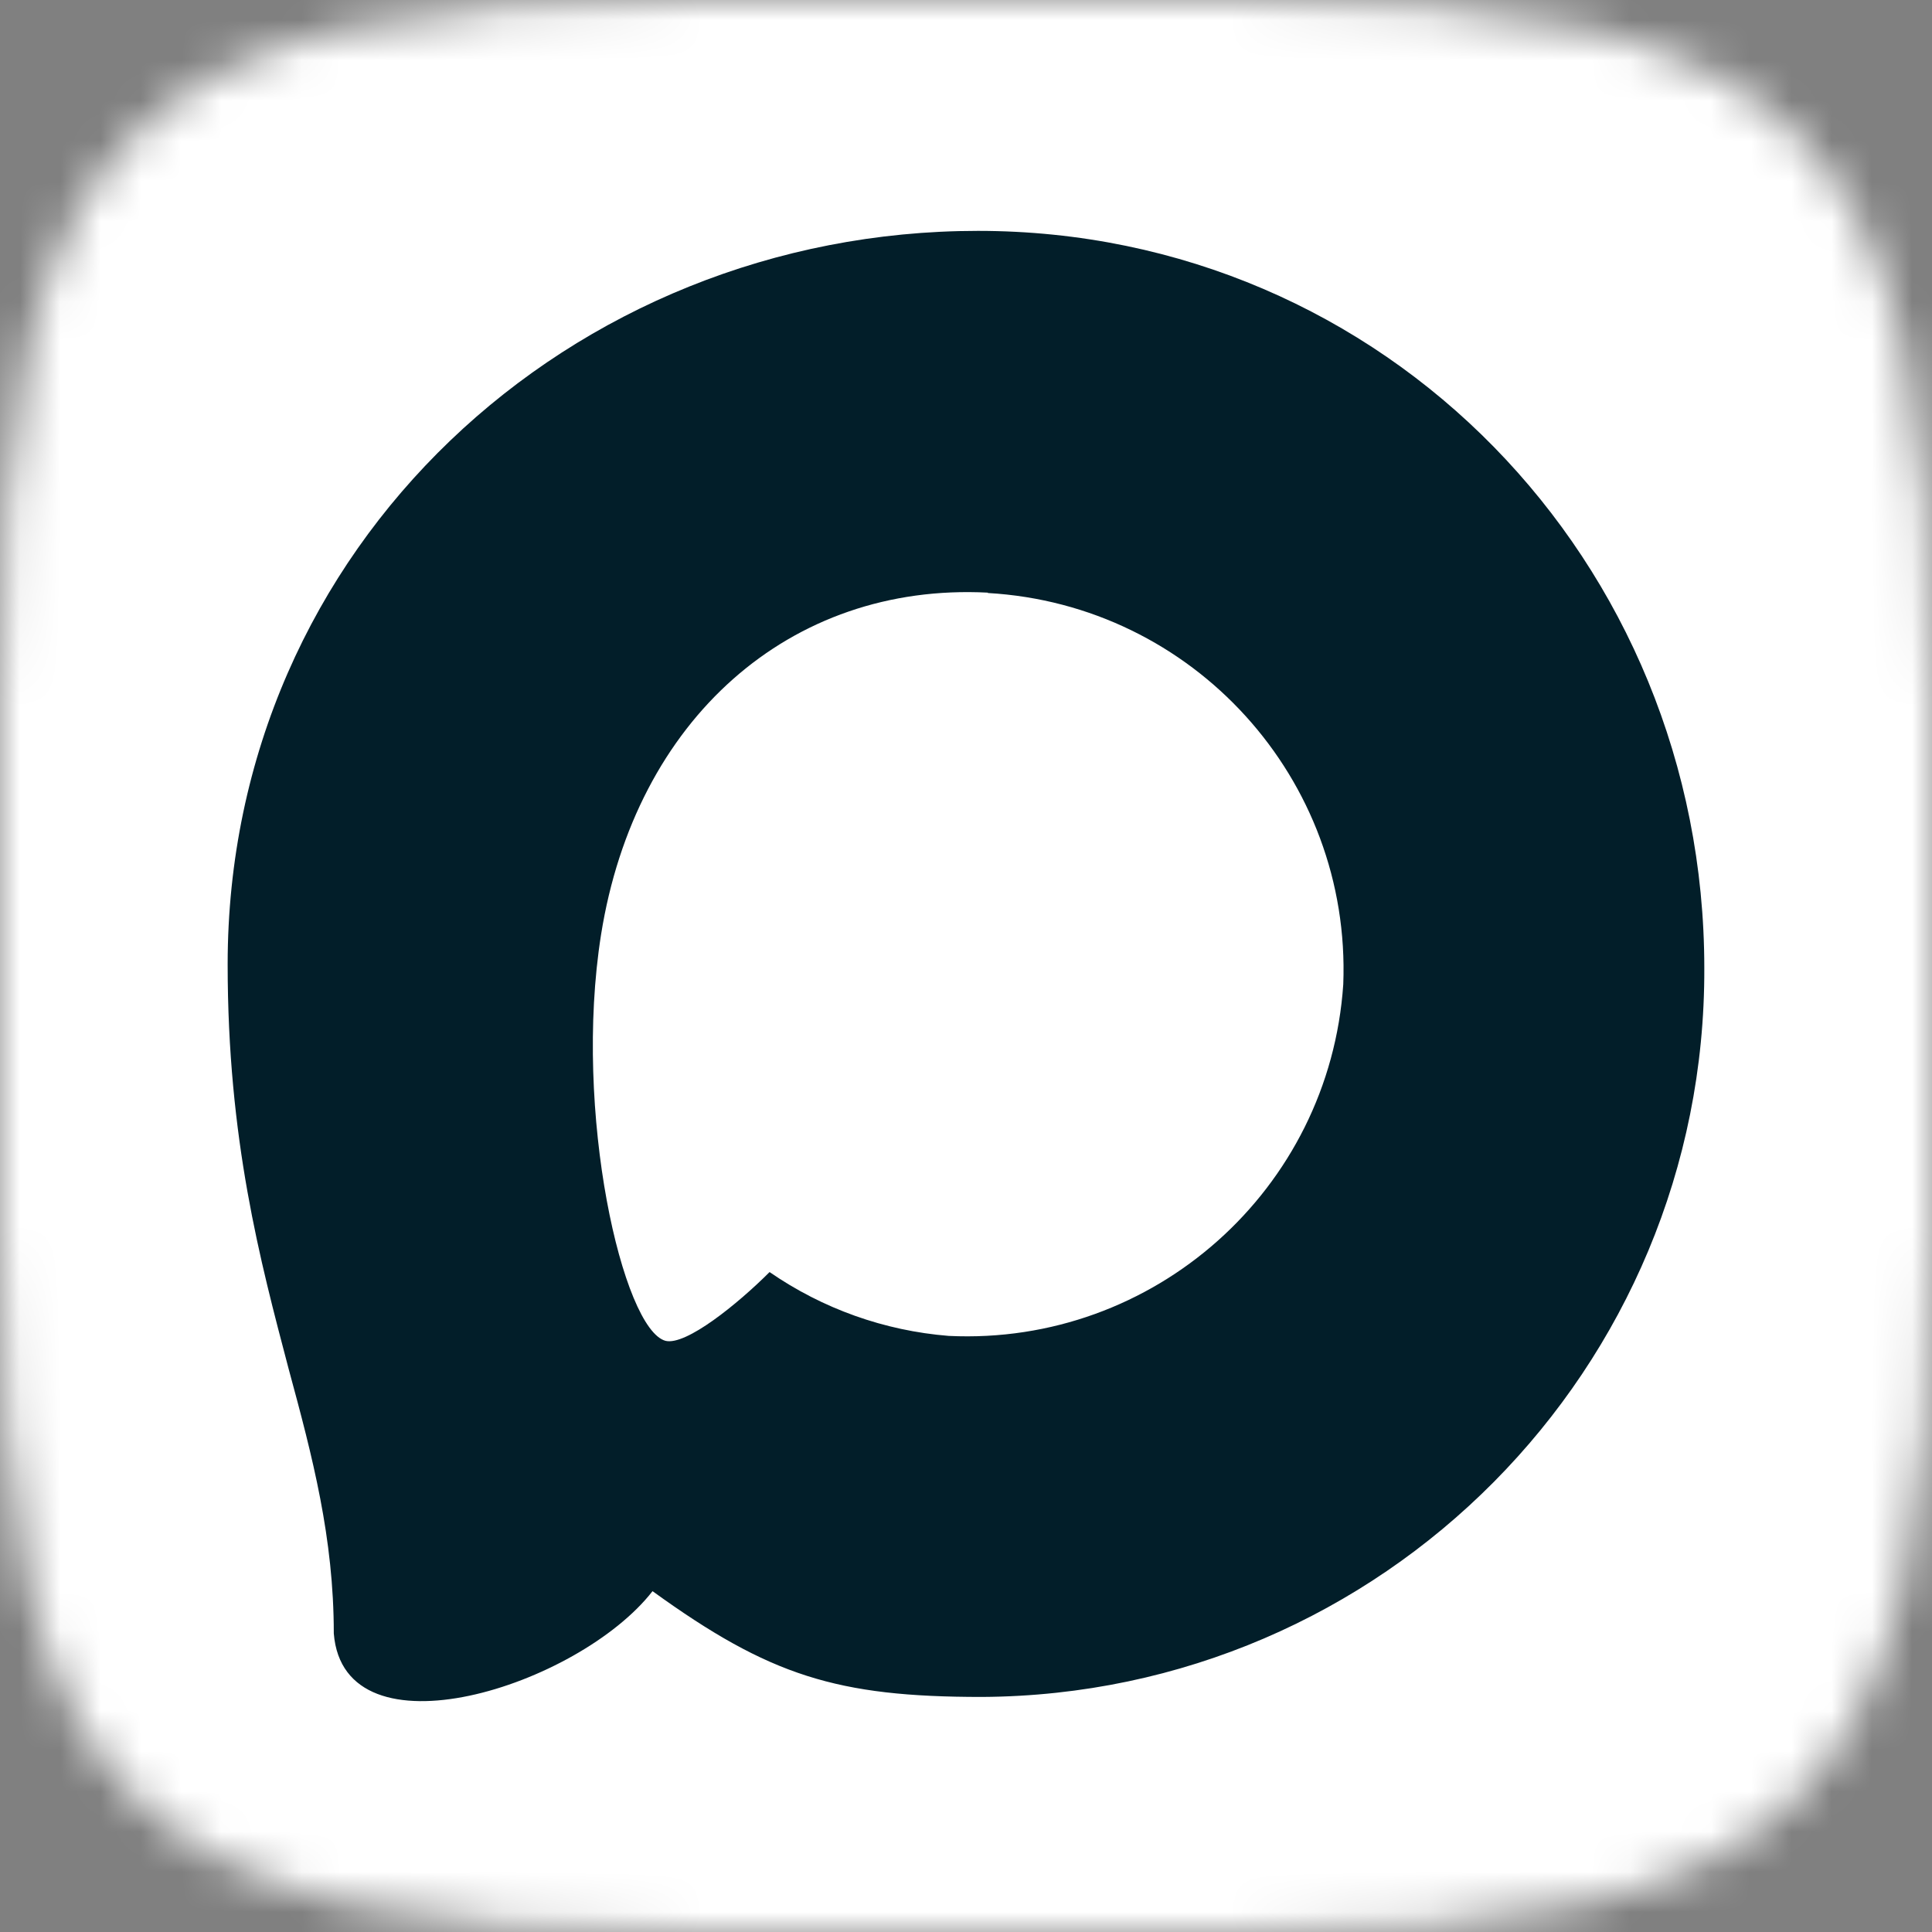 <?xml version="1.0" encoding="UTF-8"?> <svg xmlns="http://www.w3.org/2000/svg" width="48" height="48" viewBox="0 0 48 48" fill="none"><rect x="0" y="0" width="48" height="48" fill="#808080" stroke="none"/><g clip-path="url(#clip0_642_1643)"><mask id="mask0_642_1643" style="mask-type:luminance" maskUnits="userSpaceOnUse" x="0" y="0" width="48" height="48"><path d="M30.451 0H30.365H25.79H17.549C3.096 0 0 3.101 0 17.549V30.451C0 44.904 3.101 48 17.549 48H25.79H30.365H30.451C44.904 48 48 44.899 48 30.451V17.549C48 3.096 44.899 0 30.451 0Z" fill="white"></path></mask><g mask="url(#mask0_642_1643)"><rect width="48" height="48" fill="white"></rect></g><path fill-rule="evenodd" clip-rule="evenodd" d="M24.394 42.16C20.793 42.16 19.12 41.635 16.212 39.532C14.372 41.897 8.547 43.746 8.293 40.583C8.293 38.209 7.767 36.203 7.172 34.013C6.462 31.315 5.656 28.311 5.656 23.957C5.656 13.559 14.188 5.736 24.297 5.736C34.415 5.736 42.343 13.944 42.343 24.053C42.377 34.006 34.346 42.107 24.394 42.16ZM24.543 14.724C19.62 14.47 15.783 17.878 14.933 23.221C14.232 27.645 15.476 33.032 16.536 33.313C17.044 33.435 18.323 32.401 19.12 31.604C20.438 32.515 21.973 33.062 23.57 33.19C28.671 33.435 33.03 29.552 33.373 24.456C33.572 19.35 29.645 15.025 24.543 14.733L24.543 14.724Z" fill="#021E29"></path></g><defs><clipPath id="clip0_642_1643"><rect width="48" height="48" fill="white"></rect></clipPath></defs></svg> 